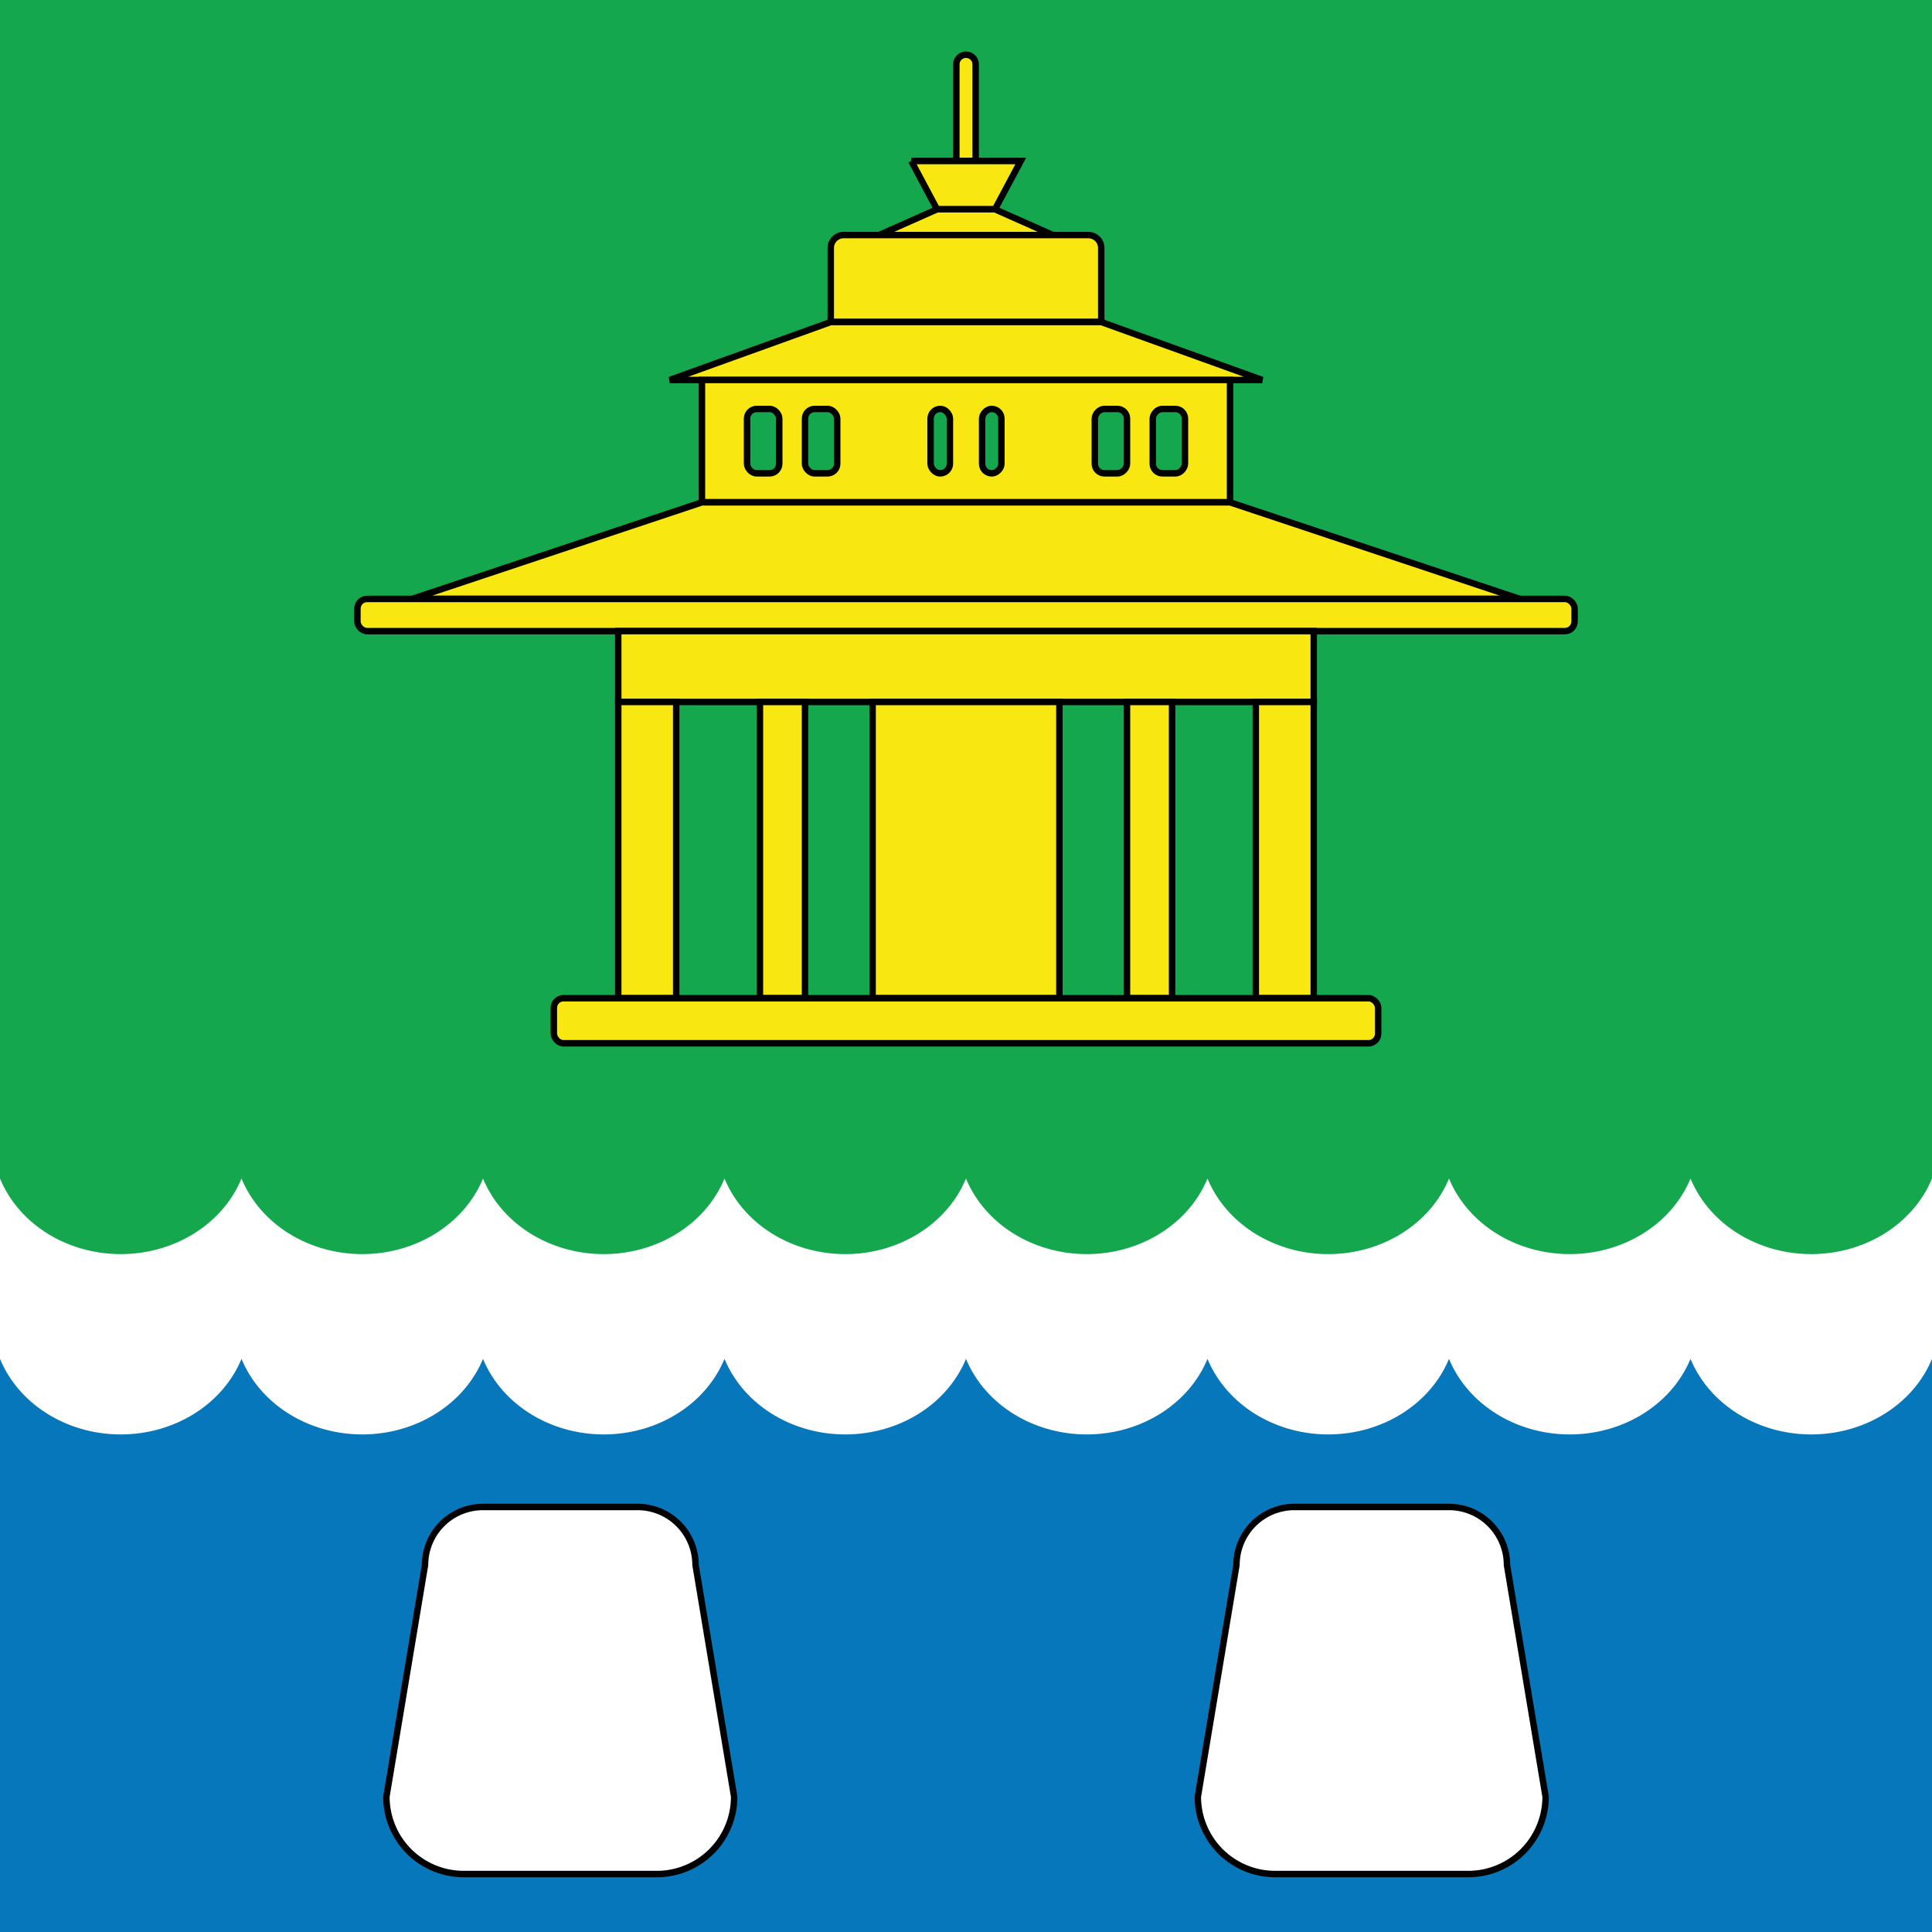 <?xml version="1.0" encoding="UTF-8" standalone="no"?>
<svg version="1.1" width="600" height="600" 
	xmlns="http://www.w3.org/2000/svg" 
	xmlns:xlink="http://www.w3.org/1999/xlink">

<rect fill="#14a74e" x="0" y="0" width="600" height="600"/>
<path fill="white" d="M 0,366 
	a40,36,0,0,0,75,0 a40,36,0,0,0,75,0 a40,36,0,0,0,75,0 a40,36,0,0,0,75,0 
	a40,36,0,0,0,75,0 a40,36,0,0,0,75,0 a40,36,0,0,0,75,0 a40,36,0,0,0,75,0 
	V 600 H0 V366 z"/>
<path fill="#0777bb" d="M 0,422 
	a40,36,0,0,0,75,0 a40,36,0,0,0,75,0 a40,36,0,0,0,75,0 a40,36,0,0,0,75,0 
	a40,36,0,0,0,75,0 a40,36,0,0,0,75,0 a40,36,0,0,0,75,0 a40,36,0,0,0,75,0 
	V 600 H0 V422 z"/>


<path id="trapezoid" style="fill:white;stroke:black;stroke-width:2px" 
d="m 144,582 
	a24,24,0,0,1,-24,-24 l 12,-72 a18,18,0,0,1,18,-18 
	h 48 a18,18,0,0,1,18,18 l 12,72 a 24,24,0,0,1,-24,24 h -60 z"
/>

<use xlink:href="#trapezoid" transform="scale(-1,1) translate(-600,0)"/>


<g style="fill:#f9e712;stroke:black;stroke-width:2px">
	<path d="m 297,50 v -30 a3,3,0,0,1,6,0 v 30 h -6 z"/>
	<path d="m 283,50 l 8,15 h 18 l 8,-15 h -34 z"/>
	<path d="m 291,65 h 18 l 18,8 h -54 l 18,-8 z"/>
	<path d="m 258,100 v -23 a4,4,0,0,1,4,-4 h76 a4,4,0,0,1,4,4 v 23 h -84 z"/>
	<path d="m 258,100 h 84 l 50,18 h -184 l 50,-18 z"/>
	<rect x="218" y="118" width="164" height="38"/>
	<path d="m 218,156 h 164 l 90,30 h -344 l 90,-30 z"/>
	<rect x="111" y="186" width="378" height="10" rx="3" ry="3"/>
	<rect x="192" y="196" width="216" height="22"/>
	<rect x="271" y="218" width="58" height="92"/>
  <g id="columns">
	<rect x="192" y="218" width="18" height="92"/>
	<rect x="236" y="218" width="14" height="92"/>
  </g>
  <use xlink:href="#columns" transform="scale(-1,1) translate(-600,0)"/>
	<rect x="172" y="310" width="256" height="14" rx="3" ry="3"/>
</g>


<g id="windows" style="fill:#14a74e;stroke:black;stroke-width:2px">
	<rect x="289" y="127" width="6" height="20" rx="3" ry="3"/>
	<rect x="232" y="127" width="10" height="20" rx="3" ry="3"/>
	<rect x="250" y="127" width="10" height="20" rx="3" ry="3"/>
</g>
<use xlink:href="#windows" transform="scale(-1,1) translate(-600,0)"/>

</svg>
